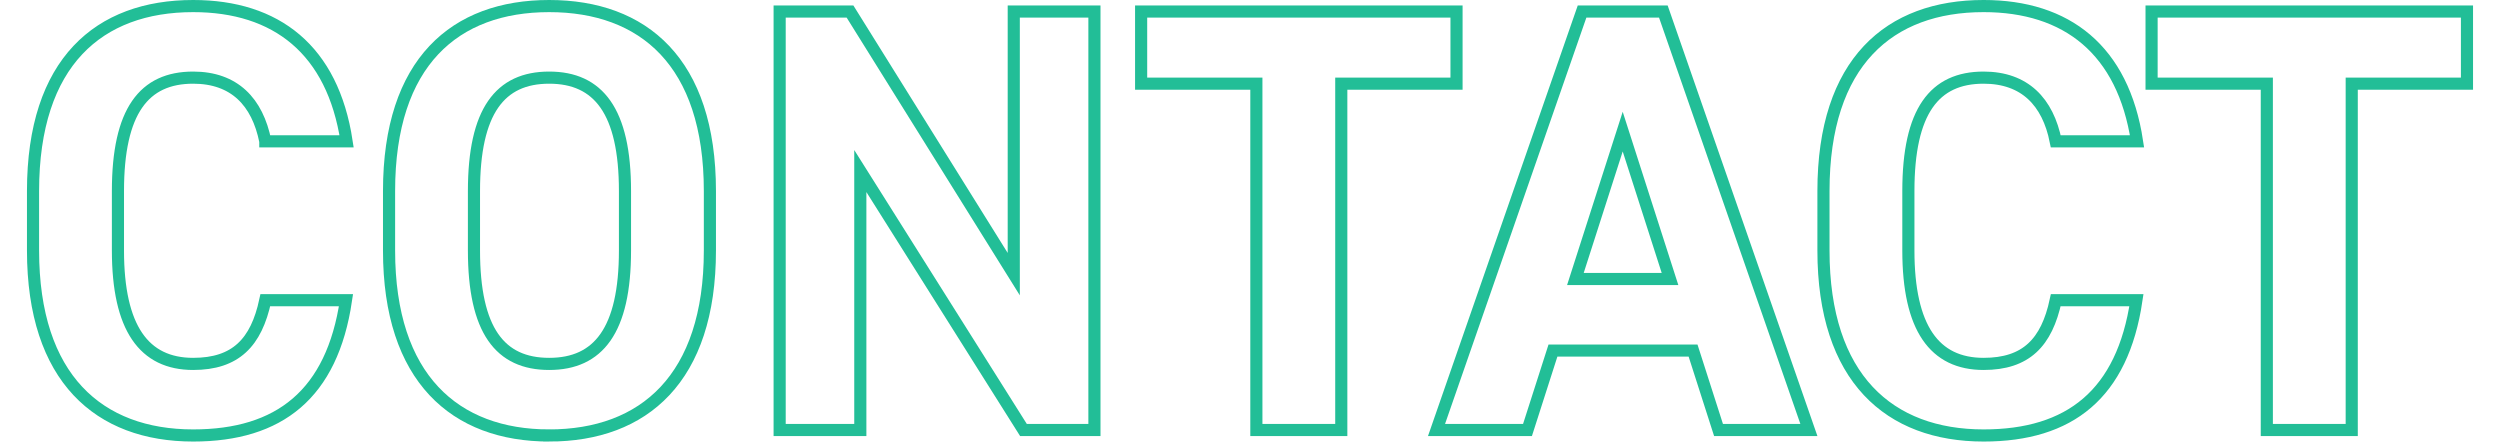 <?xml version="1.0" encoding="UTF-8"?><svg id="_レイヤー_2" xmlns="http://www.w3.org/2000/svg" viewBox="0 0 40.33 7.28" width="402" height="71"><defs><style>.cls-1{fill:none;stroke:#22be97;stroke-miterlimit:10;stroke-width:.2px;}</style></defs><g id="_レイアウト"><g><path class="cls-1" d="M3.93,2.33c-.13-.65-.51-1.05-1.19-1.05-.81,0-1.24,.55-1.24,1.87v.98c0,1.28,.43,1.87,1.24,1.87,.7,0,1.04-.35,1.19-1.05h1.33c-.23,1.55-1.1,2.23-2.52,2.23C1.19,7.18,.1,6.24,.1,4.13v-.98C.1,1.02,1.19,.1,2.74,.1c1.37,0,2.3,.72,2.53,2.23h-1.34Z"/><path class="cls-1" d="M8.61,7.18c-1.55,0-2.64-.94-2.64-3.05v-.98C5.97,1.02,7.06,.1,8.61,.1s2.65,.92,2.65,3.05v.98c0,2.11-1.09,3.05-2.65,3.05Zm-1.24-3.05c0,1.32,.43,1.87,1.24,1.87s1.25-.55,1.25-1.87v-.98c0-1.32-.44-1.87-1.25-1.87s-1.24,.55-1.24,1.87v.98Z"/><path class="cls-1" d="M17.6,.19V7.09h-1.17l-2.69-4.27V7.09h-1.33V.19h1.16l2.7,4.33V.19h1.33Z"/><path class="cls-1" d="M23.57,.19V1.38h-1.9V7.09h-1.4V1.38h-1.9V.19h5.2Z"/><path class="cls-1" d="M23.24,7.09L25.64,.19h1.34l2.4,6.9h-1.49l-.42-1.31h-2.31l-.42,1.31h-1.5Zm2.29-2.49h1.56l-.78-2.43-.78,2.43Z"/><path class="cls-1" d="M33.45,2.33c-.13-.65-.51-1.05-1.19-1.05-.81,0-1.24,.55-1.24,1.87v.98c0,1.28,.43,1.87,1.24,1.87,.7,0,1.04-.35,1.19-1.05h1.33c-.23,1.55-1.1,2.23-2.52,2.23-1.55,0-2.64-.94-2.64-3.05v-.98c0-2.13,1.09-3.05,2.64-3.05,1.37,0,2.3,.72,2.53,2.23h-1.34Z"/><path class="cls-1" d="M40.23,.19V1.38h-1.9V7.09h-1.4V1.38h-1.9V.19h5.2Z"/></g></g></svg>